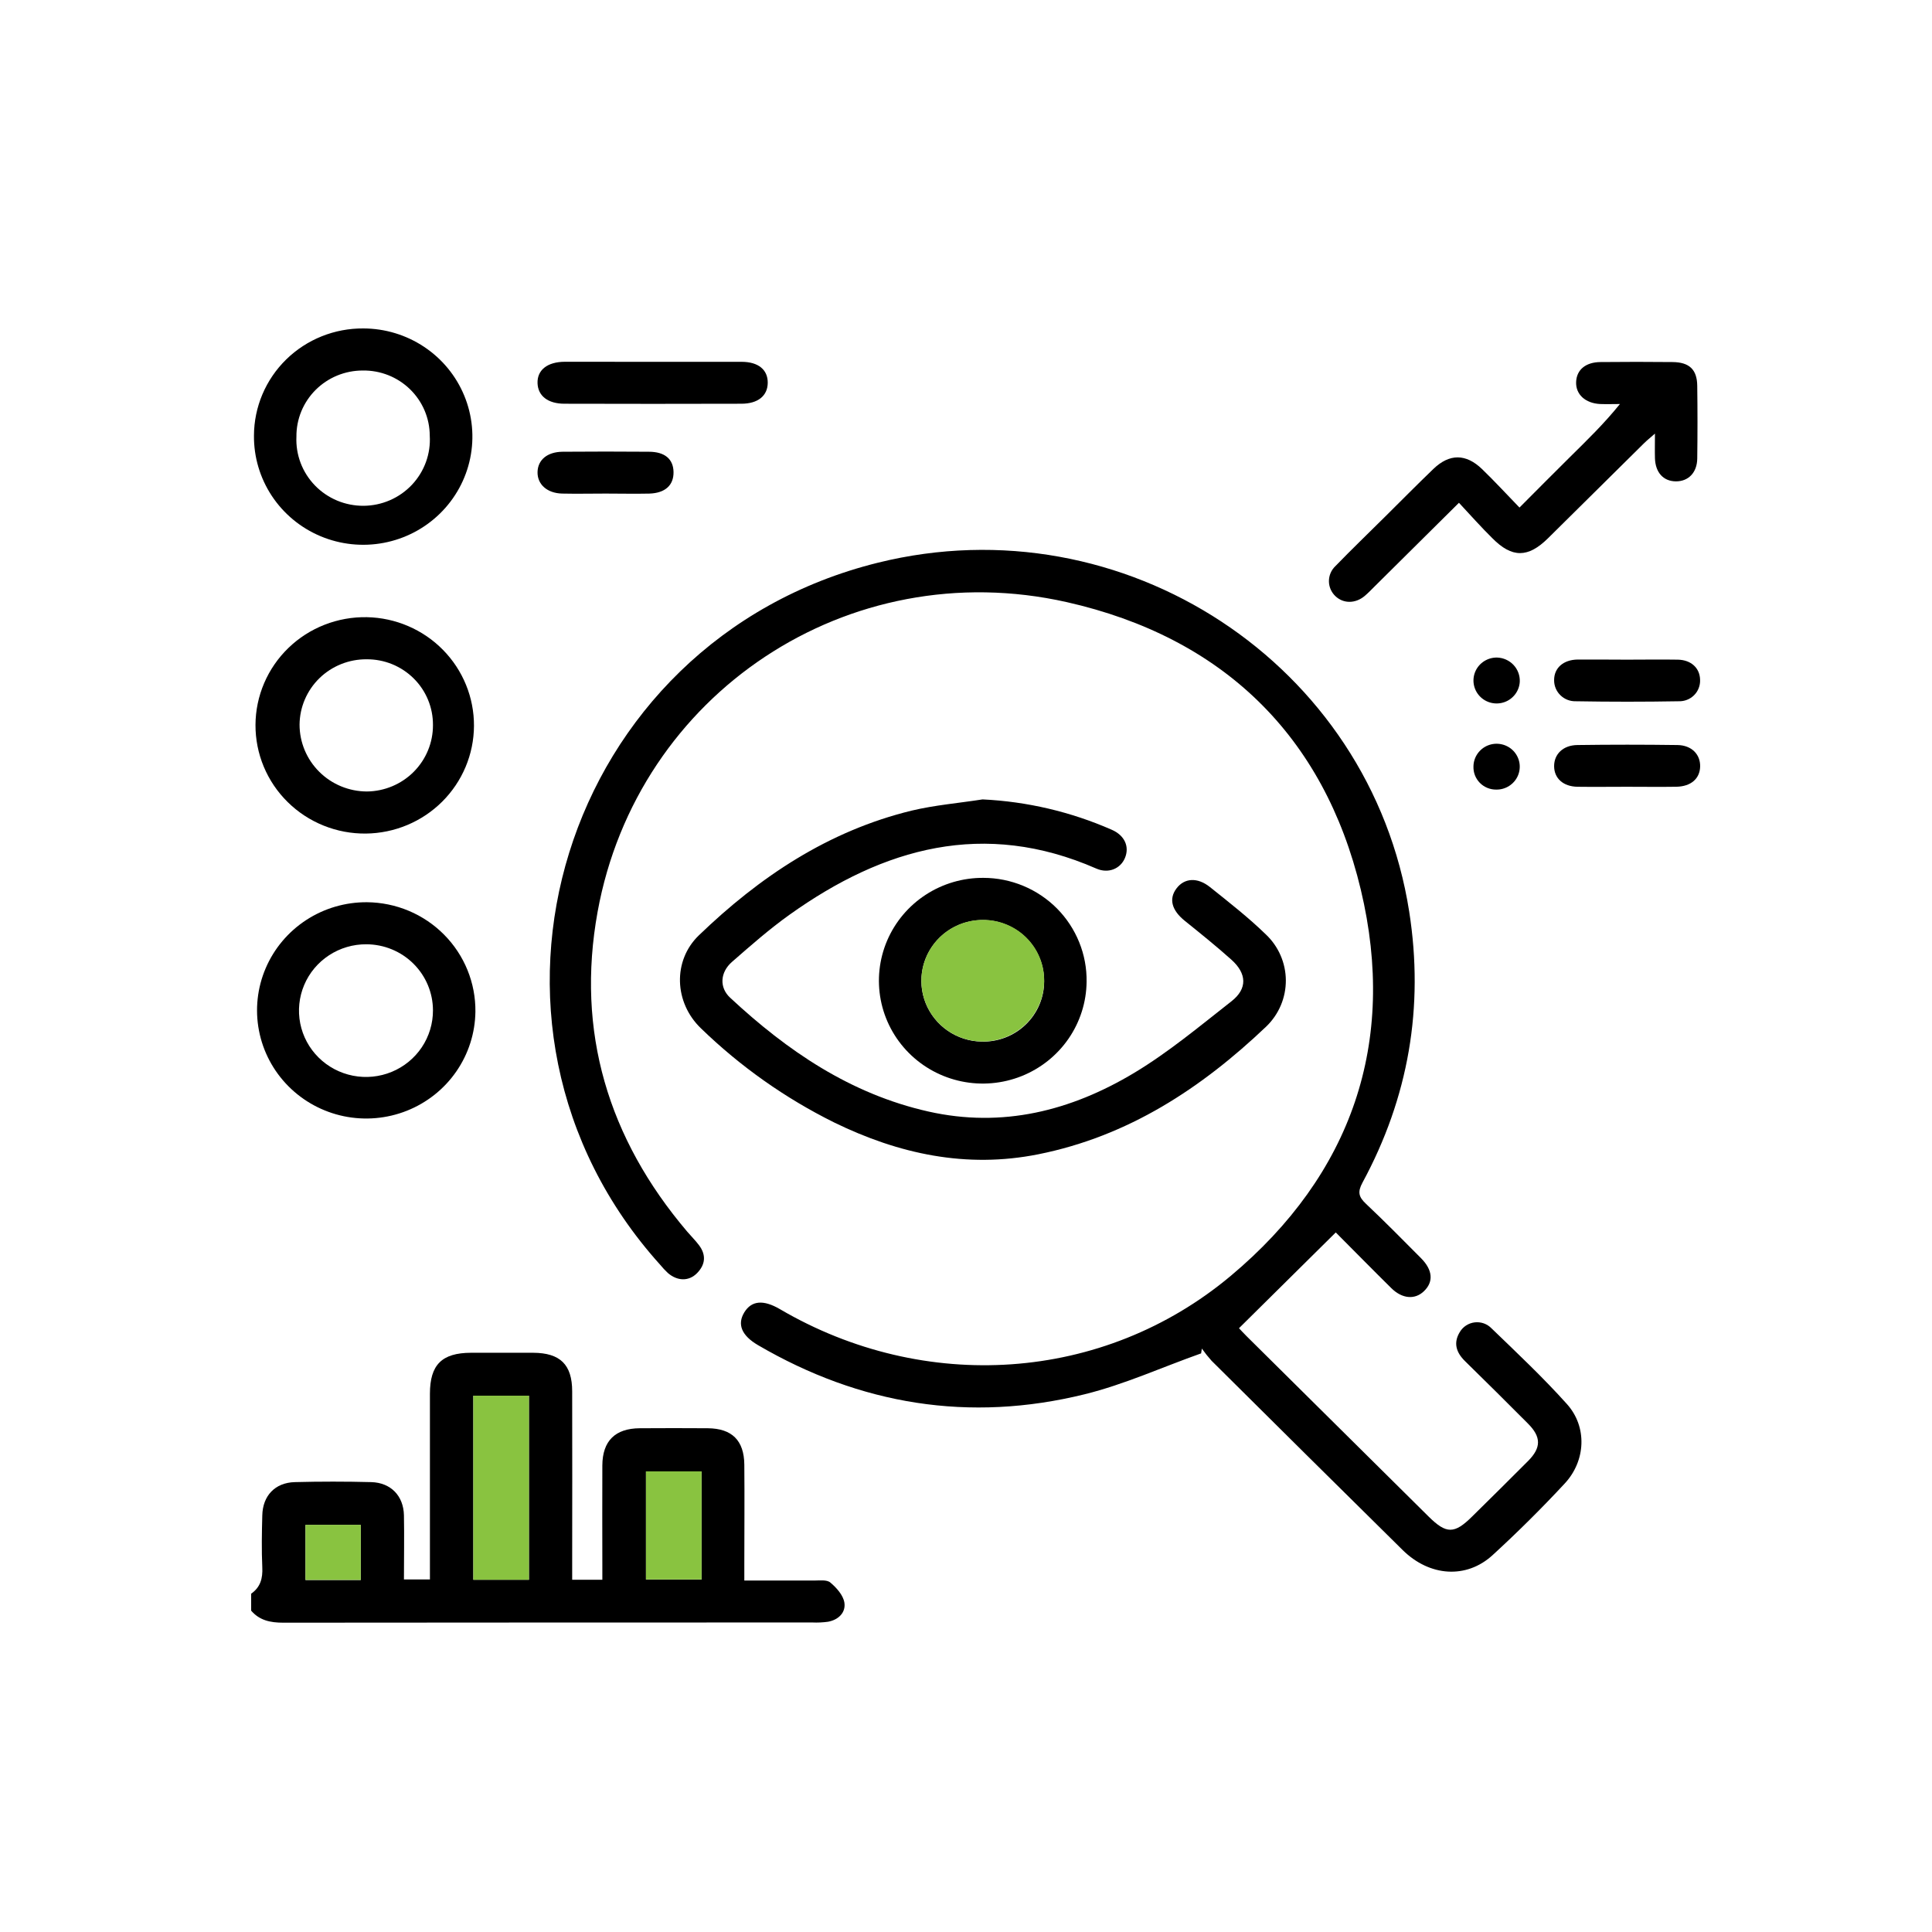 <svg width="100" height="100" viewBox="0 0 100 100" fill="none" xmlns="http://www.w3.org/2000/svg">
<g clip-path="url(#clip0_1775_1386)">
<path d="M13 82.49C13.482 82.153 13.605 81.691 13.576 81.122C13.536 80.229 13.552 79.332 13.576 78.438C13.598 77.418 14.237 76.741 15.259 76.714C16.577 76.68 17.896 76.68 19.215 76.714C20.23 76.741 20.888 77.427 20.908 78.435C20.929 79.52 20.908 80.606 20.908 81.752H22.253V80.994C22.253 78.046 22.253 75.096 22.253 72.143C22.253 70.637 22.872 70.024 24.378 70.019C25.452 70.019 26.526 70.019 27.6 70.019C28.99 70.027 29.616 70.627 29.616 72.016C29.626 74.967 29.616 77.918 29.616 80.868V81.767H31.177C31.177 81.514 31.177 81.259 31.177 81.004C31.177 79.292 31.168 77.568 31.177 75.851C31.184 74.58 31.844 73.933 33.118 73.926C34.29 73.918 35.462 73.918 36.634 73.926C37.884 73.936 38.514 74.555 38.526 75.811C38.542 77.522 38.526 79.245 38.526 80.962V81.809C39.79 81.809 40.958 81.809 42.126 81.809C42.414 81.809 42.794 81.757 42.975 81.909C43.295 82.177 43.64 82.562 43.704 82.943C43.789 83.457 43.404 83.843 42.854 83.942C42.588 83.978 42.319 83.991 42.051 83.979C32.921 83.979 23.791 83.982 14.662 83.99C13.991 83.99 13.425 83.873 12.986 83.351L13 82.49ZM24.499 72.242V81.769H27.378V72.242H24.499ZM36.314 76.163H33.435V81.758H36.314V76.163ZM18.673 81.782V78.93H15.812V81.782H18.673Z" fill="black"/>
<path d="M69.139 63.791C67.433 65.481 65.8 67.096 64.13 68.748C64.193 68.813 64.35 68.989 64.517 69.154C67.658 72.267 70.799 75.38 73.941 78.493C74.863 79.407 75.277 79.408 76.199 78.493C77.166 77.537 78.137 76.585 79.096 75.618C79.78 74.929 79.777 74.375 79.087 73.684C78.007 72.598 76.92 71.52 75.826 70.449C75.378 70.008 75.213 69.514 75.557 68.95C75.637 68.813 75.749 68.695 75.883 68.608C76.017 68.52 76.17 68.465 76.329 68.446C76.489 68.427 76.651 68.445 76.802 68.498C76.953 68.552 77.09 68.64 77.201 68.755C78.531 70.038 79.878 71.306 81.107 72.677C82.163 73.855 82.084 75.618 80.982 76.794C79.79 78.078 78.547 79.31 77.259 80.491C75.897 81.74 73.993 81.605 72.599 80.228C69.296 76.968 65.999 73.702 62.707 70.429C62.529 70.23 62.362 70.02 62.208 69.802L62.169 70.051C60.153 70.764 58.198 71.661 56.137 72.168C50.176 73.637 44.525 72.713 39.234 69.624C38.378 69.123 38.149 68.541 38.526 67.926C38.903 67.312 39.517 67.262 40.375 67.765C47.835 72.136 57.097 71.569 63.701 66.041C69.971 60.79 72.323 53.955 70.435 46.049C68.531 38.076 63.276 32.986 55.217 31.166C43.908 28.621 32.987 35.894 30.931 47.199C29.808 53.393 31.474 58.926 35.564 63.742C35.769 63.983 35.996 64.206 36.183 64.455C36.559 64.956 36.513 65.454 36.081 65.896C35.649 66.338 35.049 66.308 34.565 65.887C34.423 65.753 34.29 65.61 34.166 65.459C22.935 53 29.089 33.171 45.447 29.124C58.163 25.978 70.933 34.362 72.94 47.185C73.714 52.129 72.908 56.805 70.521 61.214C70.257 61.703 70.329 61.957 70.701 62.307C71.673 63.224 72.612 64.177 73.554 65.125C74.164 65.74 74.207 66.356 73.698 66.837C73.236 67.279 72.582 67.232 72.016 66.676C71.038 65.71 70.069 64.723 69.139 63.791Z" fill="black"/>
<path d="M50.857 41.377C53.163 41.487 55.429 42.019 57.539 42.946C58.219 43.239 58.473 43.83 58.224 44.416C57.993 44.961 57.377 45.233 56.745 44.957C50.939 42.414 45.744 43.866 40.873 47.341C39.826 48.087 38.857 48.941 37.887 49.788C37.269 50.329 37.224 51.116 37.793 51.642C40.746 54.392 44.015 56.621 48.047 57.531C51.887 58.397 55.433 57.494 58.702 55.534C60.486 54.463 62.102 53.11 63.741 51.826C64.575 51.173 64.539 50.39 63.732 49.669C62.955 48.973 62.139 48.318 61.325 47.662C60.651 47.119 60.486 46.531 60.893 45.988C61.3 45.444 61.974 45.393 62.628 45.915C63.614 46.705 64.615 47.484 65.519 48.364C65.844 48.67 66.103 49.039 66.281 49.447C66.459 49.855 66.552 50.295 66.555 50.739C66.557 51.184 66.469 51.625 66.296 52.035C66.123 52.445 65.868 52.816 65.547 53.127C62.187 56.324 58.402 58.814 53.74 59.746C50.015 60.49 46.52 59.73 43.174 58.098C40.638 56.84 38.315 55.198 36.288 53.233C34.893 51.902 34.808 49.727 36.175 48.411C39.315 45.386 42.872 43.008 47.188 41.957C48.385 41.672 49.632 41.568 50.857 41.377Z" fill="black"/>
<path d="M75.515 26.024L71.218 30.286C71.028 30.473 70.845 30.669 70.642 30.842C70.16 31.251 69.535 31.251 69.122 30.858C69.015 30.757 68.931 30.636 68.873 30.503C68.815 30.369 68.785 30.225 68.785 30.079C68.785 29.933 68.815 29.789 68.873 29.655C68.931 29.521 69.015 29.401 69.122 29.3C69.966 28.429 70.84 27.589 71.702 26.733C72.53 25.912 73.349 25.083 74.189 24.275C75.028 23.466 75.879 23.482 76.706 24.275C77.351 24.896 77.956 25.558 78.648 26.271C79.57 25.349 80.415 24.491 81.272 23.646C82.128 22.8 83.009 21.951 83.847 20.912C83.508 20.912 83.166 20.925 82.825 20.912C82.053 20.875 81.554 20.411 81.58 19.771C81.606 19.131 82.082 18.747 82.838 18.74C84.086 18.727 85.33 18.727 86.57 18.74C87.441 18.748 87.839 19.128 87.849 19.968C87.866 21.224 87.866 22.481 87.849 23.738C87.839 24.467 87.385 24.921 86.74 24.915C86.095 24.909 85.682 24.457 85.66 23.714C85.649 23.336 85.66 22.957 85.66 22.443C85.405 22.667 85.243 22.796 85.097 22.94C83.439 24.579 81.781 26.219 80.125 27.86C79.09 28.881 78.264 28.888 77.246 27.86C76.664 27.288 76.12 26.672 75.515 26.024Z" fill="black"/>
<path d="M24.607 52.365C24.593 53.471 24.249 54.548 23.618 55.46C22.988 56.372 22.098 57.079 21.062 57.491C20.026 57.903 18.89 58.002 17.798 57.776C16.705 57.549 15.705 57.007 14.923 56.218C14.141 55.429 13.612 54.428 13.404 53.342C13.195 52.256 13.316 51.133 13.752 50.114C14.187 49.096 14.917 48.229 15.849 47.621C16.782 47.013 17.875 46.692 18.991 46.699C19.736 46.705 20.472 46.856 21.158 47.144C21.843 47.432 22.465 47.852 22.986 48.378C23.508 48.904 23.92 49.528 24.198 50.212C24.476 50.896 24.615 51.628 24.607 52.365ZM22.41 52.291C22.408 51.387 22.044 50.52 21.399 49.88C20.754 49.24 19.879 48.879 18.965 48.876C18.278 48.871 17.605 49.069 17.031 49.445C16.457 49.82 16.009 50.356 15.744 50.984C15.479 51.612 15.408 52.304 15.54 52.972C15.673 53.641 16.003 54.255 16.489 54.736C16.975 55.218 17.595 55.546 18.269 55.678C18.943 55.811 19.642 55.741 20.277 55.479C20.911 55.217 21.453 54.774 21.833 54.206C22.212 53.639 22.413 52.972 22.41 52.291Z" fill="black"/>
<path d="M18.808 17C19.928 17.002 21.023 17.334 21.952 17.953C22.882 18.572 23.605 19.45 24.029 20.477C24.454 21.503 24.561 22.632 24.337 23.719C24.113 24.806 23.568 25.802 22.771 26.582C21.974 27.362 20.962 27.89 19.862 28.098C18.762 28.307 17.624 28.187 16.593 27.755C15.561 27.322 14.683 26.595 14.069 25.667C13.456 24.739 13.134 23.651 13.145 22.542C13.148 21.809 13.297 21.084 13.583 20.409C13.87 19.733 14.288 19.12 14.814 18.605C15.34 18.09 15.964 17.684 16.65 17.408C17.335 17.133 18.069 16.994 18.808 17ZM18.77 19.178C18.317 19.178 17.869 19.267 17.451 19.439C17.034 19.611 16.655 19.864 16.336 20.182C16.018 20.5 15.766 20.878 15.595 21.293C15.425 21.708 15.339 22.152 15.343 22.601C15.321 23.065 15.396 23.529 15.561 23.964C15.726 24.399 15.98 24.796 16.305 25.131C16.631 25.466 17.022 25.732 17.454 25.912C17.887 26.092 18.352 26.183 18.821 26.18C19.291 26.176 19.755 26.078 20.184 25.891C20.614 25.704 21.001 25.432 21.321 25.093C21.641 24.753 21.888 24.352 22.047 23.914C22.206 23.477 22.273 23.012 22.244 22.548C22.242 22.1 22.151 21.656 21.975 21.244C21.799 20.831 21.541 20.457 21.218 20.143C20.895 19.83 20.512 19.583 20.092 19.417C19.671 19.252 19.222 19.17 18.77 19.178Z" fill="black"/>
<path d="M18.991 31.945C20.476 31.975 21.889 32.581 22.926 33.634C23.962 34.686 24.54 36.101 24.533 37.571C24.526 39.042 23.935 40.45 22.888 41.493C21.841 42.536 20.423 43.129 18.938 43.145C18.188 43.153 17.444 43.013 16.75 42.733C16.055 42.454 15.424 42.04 14.892 41.516C14.36 40.993 13.939 40.37 13.652 39.683C13.366 38.997 13.221 38.261 13.224 37.518C13.228 36.776 13.38 36.041 13.673 35.358C13.966 34.674 14.393 34.055 14.93 33.536C15.466 33.017 16.102 32.61 16.799 32.337C17.497 32.064 18.242 31.931 18.991 31.945ZM22.41 37.529C22.413 37.081 22.327 36.638 22.156 36.224C21.985 35.809 21.733 35.433 21.413 35.116C21.094 34.799 20.715 34.549 20.297 34.378C19.879 34.208 19.431 34.122 18.98 34.125C18.527 34.121 18.079 34.205 17.659 34.373C17.24 34.541 16.858 34.788 16.535 35.102C16.213 35.416 15.956 35.79 15.779 36.203C15.602 36.615 15.509 37.058 15.505 37.506C15.506 38.423 15.873 39.302 16.527 39.95C17.18 40.599 18.067 40.965 18.993 40.967C19.905 40.957 20.777 40.59 21.417 39.946C22.057 39.301 22.414 38.433 22.41 37.529Z" fill="black"/>
<path d="M56.242 50.819C56.231 51.87 55.905 52.895 55.306 53.764C54.707 54.633 53.861 55.306 52.876 55.7C51.891 56.093 50.81 56.188 49.77 55.973C48.73 55.758 47.778 55.243 47.033 54.492C46.289 53.742 45.786 52.79 45.587 51.756C45.389 50.723 45.504 49.654 45.918 48.685C46.332 47.717 47.027 46.891 47.914 46.313C48.802 45.735 49.842 45.43 50.905 45.438C51.613 45.439 52.314 45.581 52.967 45.853C53.62 46.125 54.212 46.523 54.709 47.023C55.205 47.524 55.596 48.117 55.859 48.769C56.123 49.42 56.253 50.117 56.242 50.819ZM54.045 50.793C54.05 50.172 53.87 49.563 53.527 49.044C53.184 48.524 52.693 48.117 52.117 47.873C51.541 47.628 50.904 47.558 50.288 47.672C49.672 47.785 49.103 48.076 48.653 48.508C48.204 48.941 47.893 49.495 47.761 50.102C47.629 50.709 47.681 51.341 47.91 51.919C48.14 52.497 48.537 52.994 49.051 53.349C49.565 53.704 50.174 53.9 50.801 53.913C51.222 53.926 51.642 53.854 52.035 53.703C52.428 53.551 52.787 53.324 53.089 53.033C53.392 52.742 53.632 52.394 53.797 52.009C53.961 51.624 54.045 51.211 54.045 50.793Z" fill="black"/>
<path d="M33.846 18.728C35.36 18.728 36.87 18.728 38.388 18.728C39.252 18.728 39.743 19.139 39.738 19.812C39.734 20.485 39.234 20.896 38.375 20.897C35.322 20.906 32.27 20.906 29.219 20.897C28.355 20.897 27.845 20.489 27.823 19.834C27.8 19.155 28.327 18.73 29.232 18.725C30.77 18.723 32.309 18.728 33.846 18.728Z" fill="black"/>
<path d="M84.216 34.144C85.093 34.144 85.968 34.129 86.844 34.144C87.535 34.156 87.987 34.583 87.996 35.188C88.002 35.334 87.978 35.48 87.925 35.616C87.873 35.753 87.792 35.877 87.688 35.981C87.584 36.085 87.46 36.167 87.323 36.221C87.186 36.276 87.039 36.301 86.891 36.297C85.116 36.328 83.341 36.328 81.564 36.297C81.416 36.301 81.27 36.276 81.132 36.222C80.995 36.169 80.871 36.088 80.766 35.985C80.661 35.883 80.578 35.76 80.522 35.625C80.466 35.49 80.439 35.345 80.441 35.199C80.441 34.573 80.917 34.149 81.657 34.138C82.514 34.134 83.365 34.142 84.216 34.144Z" fill="black"/>
<path d="M84.206 40.723C83.355 40.723 82.504 40.735 81.653 40.723C80.91 40.711 80.444 40.287 80.441 39.659C80.438 39.032 80.907 38.573 81.641 38.563C83.369 38.539 85.097 38.539 86.825 38.563C87.564 38.574 88.016 39.053 87.999 39.681C87.981 40.308 87.519 40.709 86.765 40.722C85.915 40.736 85.07 40.723 84.206 40.723Z" fill="black"/>
<path d="M31.35 25.547C30.595 25.547 29.841 25.564 29.088 25.547C28.309 25.524 27.811 25.066 27.823 24.434C27.836 23.802 28.329 23.387 29.128 23.382C30.613 23.37 32.097 23.37 33.58 23.382C34.415 23.382 34.853 23.764 34.862 24.438C34.87 25.113 34.43 25.522 33.612 25.548C32.859 25.565 32.104 25.547 31.35 25.547Z" fill="black"/>
<path d="M78.664 35.273C78.654 35.507 78.574 35.733 78.435 35.922C78.296 36.111 78.104 36.256 77.883 36.337C77.661 36.418 77.42 36.433 77.19 36.379C76.96 36.326 76.752 36.206 76.59 36.035C76.429 35.864 76.322 35.65 76.283 35.419C76.244 35.189 76.274 34.952 76.371 34.738C76.467 34.525 76.625 34.344 76.825 34.219C77.025 34.094 77.257 34.03 77.493 34.035C77.814 34.046 78.118 34.182 78.337 34.414C78.557 34.647 78.674 34.956 78.664 35.273Z" fill="black"/>
<path d="M76.266 39.664C76.27 39.429 76.344 39.201 76.479 39.008C76.614 38.815 76.803 38.666 77.023 38.579C77.244 38.493 77.485 38.473 77.716 38.523C77.948 38.572 78.16 38.688 78.325 38.857C78.489 39.025 78.6 39.239 78.643 39.469C78.685 39.7 78.658 39.938 78.564 40.154C78.47 40.369 78.313 40.552 78.114 40.679C77.915 40.807 77.683 40.873 77.446 40.869C77.287 40.871 77.13 40.841 76.983 40.78C76.837 40.72 76.705 40.631 76.594 40.518C76.484 40.405 76.398 40.271 76.341 40.124C76.285 39.978 76.26 39.821 76.266 39.664Z" fill="black"/>
<path d="M24.499 72.241H27.378V81.769H24.499V72.241Z" fill="#89C340"/>
<path d="M36.314 76.157V81.752H33.435V76.157H36.314Z" fill="#89C340"/>
<path d="M18.673 81.777H15.812V78.925H18.674L18.673 81.777Z" fill="#89C340"/>
<path d="M54.045 50.792C54.039 51.413 53.847 52.018 53.495 52.532C53.142 53.045 52.644 53.443 52.063 53.677C51.482 53.911 50.845 53.969 50.231 53.845C49.617 53.72 49.053 53.419 48.612 52.978C48.17 52.537 47.87 51.977 47.749 51.368C47.628 50.759 47.692 50.128 47.932 49.554C48.173 48.981 48.579 48.491 49.1 48.145C49.621 47.8 50.233 47.615 50.86 47.614C51.282 47.609 51.7 47.688 52.09 47.847C52.48 48.005 52.834 48.24 53.131 48.536C53.428 48.833 53.662 49.185 53.819 49.572C53.976 49.96 54.053 50.375 54.045 50.792Z" fill="#89C340"/>
</g>
<defs>
<clipPath id="clip0_1775_1386">
<rect width="75" height="67" fill="white" transform="translate(13 17)"/>
</clipPath>
</defs>
</svg>
